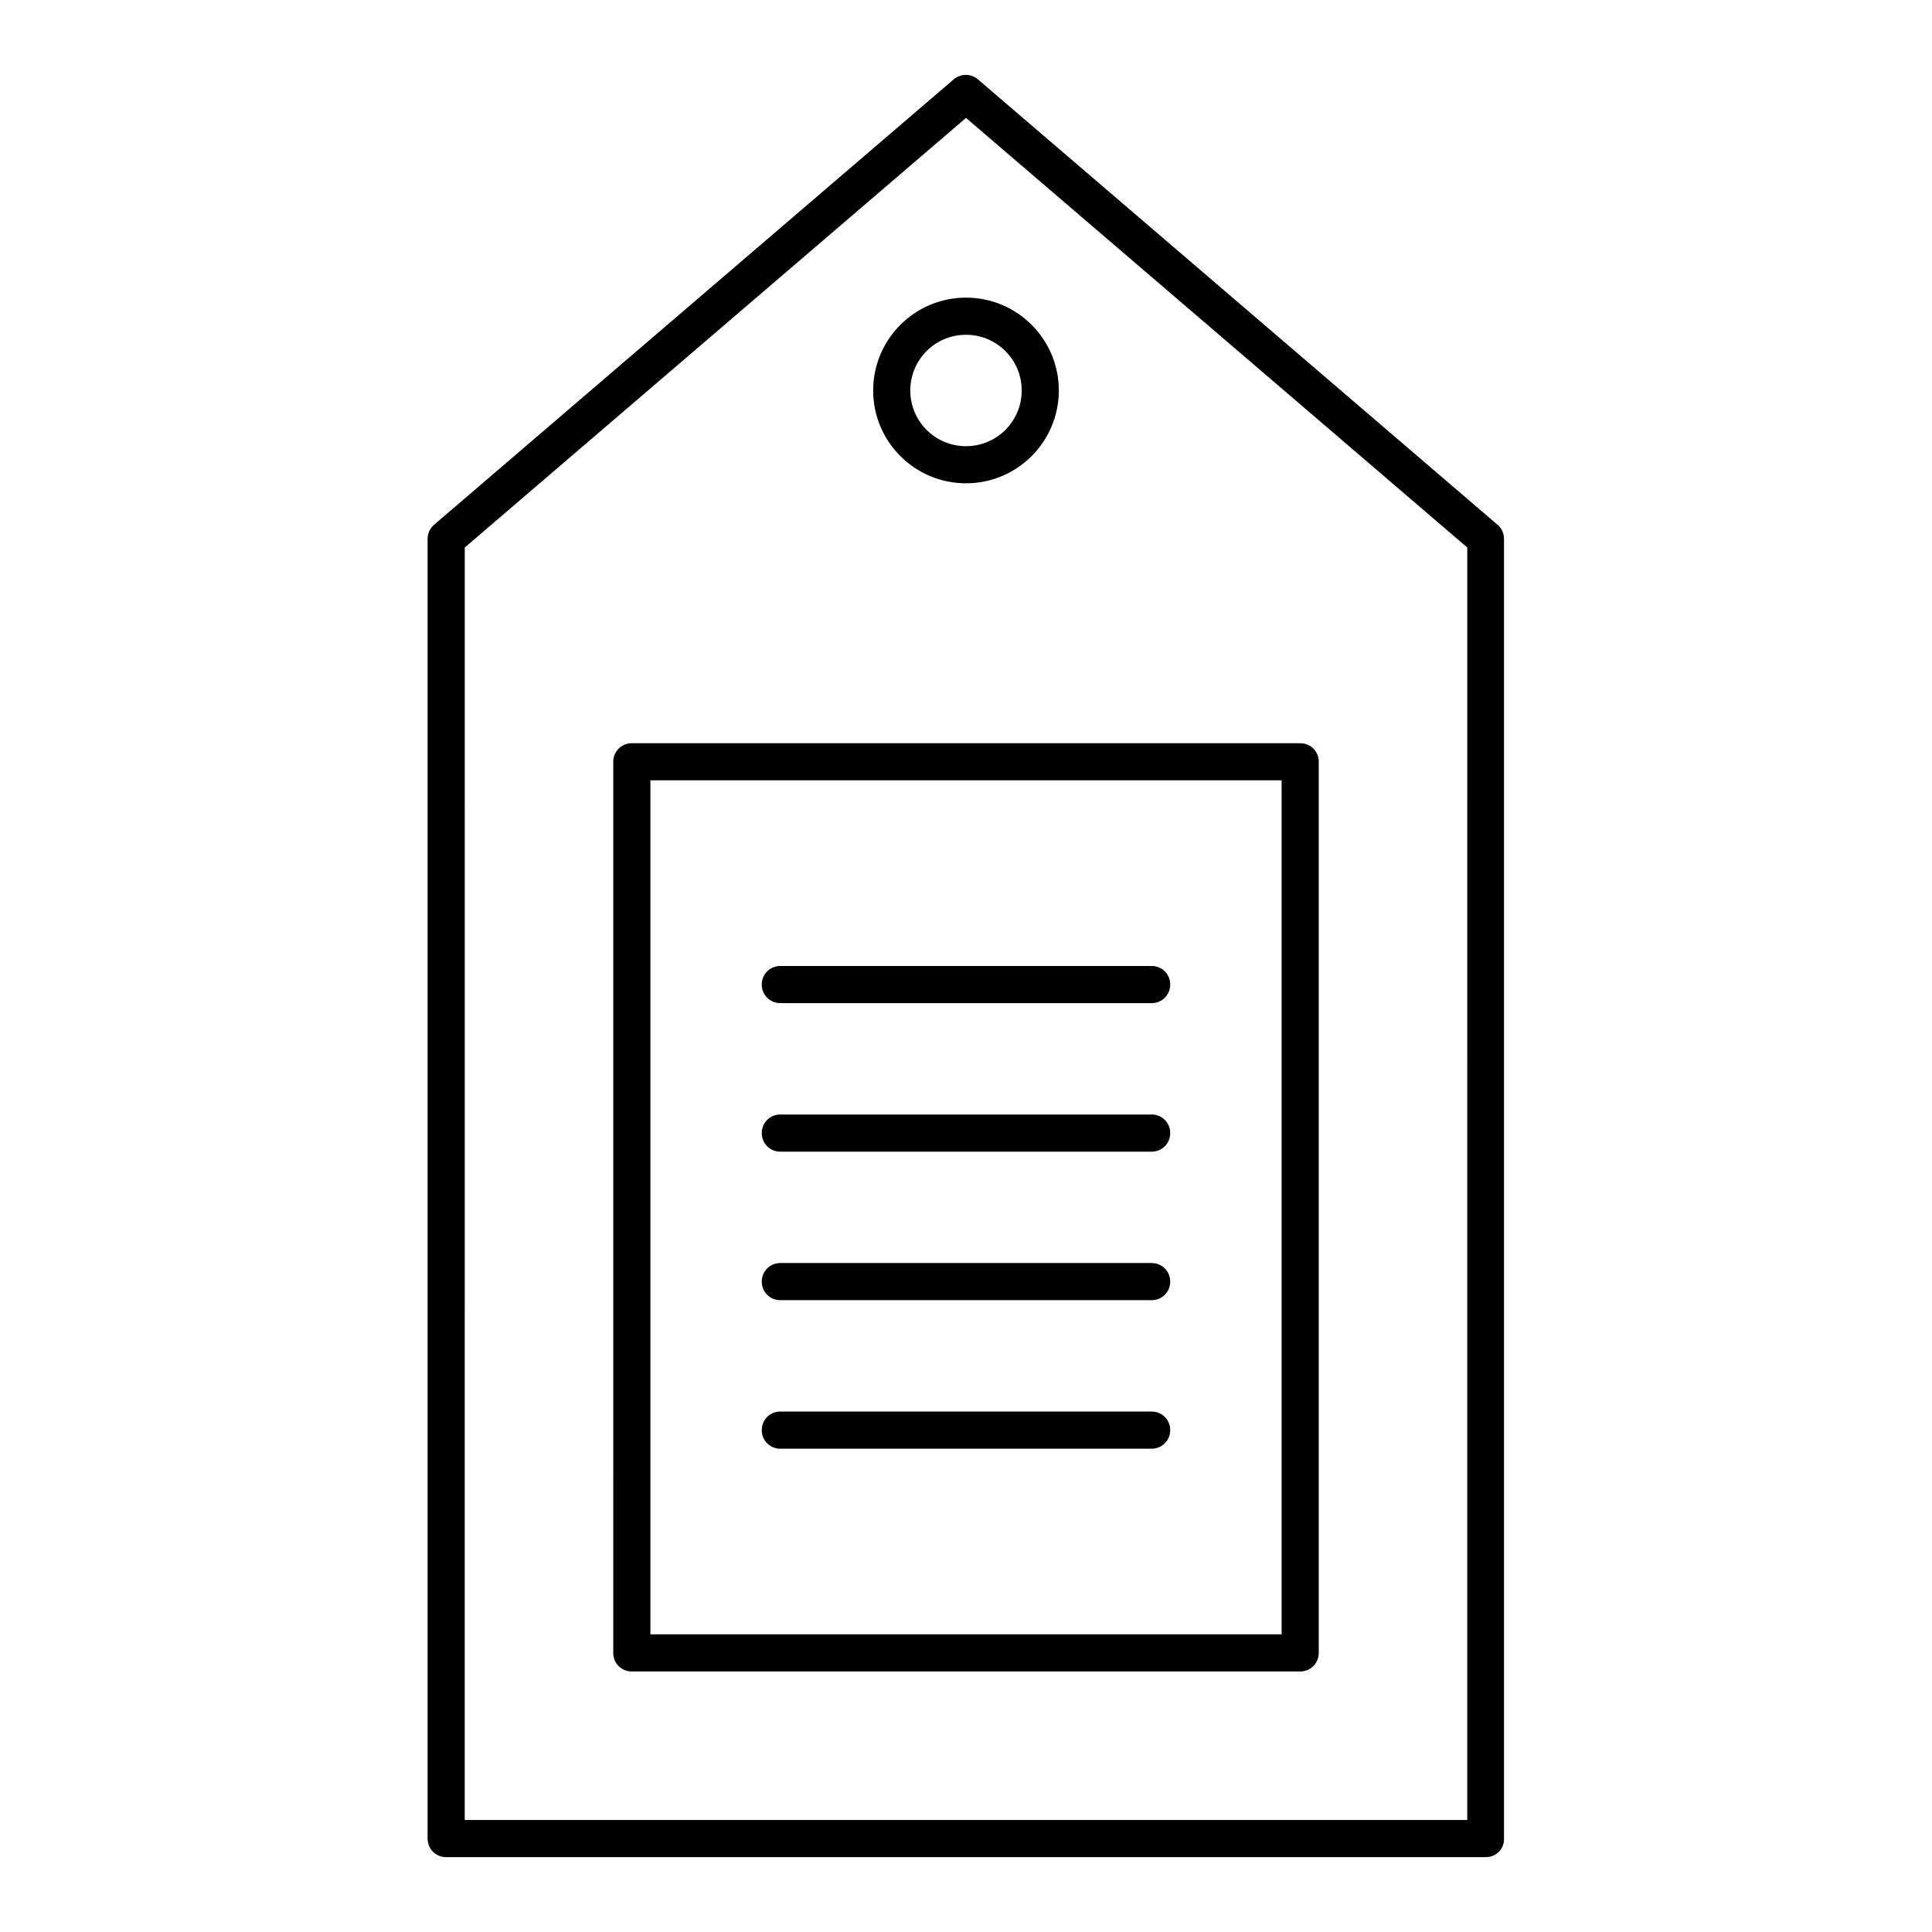<?xml version="1.0" encoding="UTF-8"?>
<!-- Uploaded to: SVG Find, www.svgrepo.com, Generator: SVG Find Mixer Tools -->
<svg fill="#000000" width="800px" height="800px" version="1.1" viewBox="144 144 512 512" xmlns="http://www.w3.org/2000/svg">
 <g>
  <path d="m537.76 636.16h-275.52c-2.754 0-4.922-2.164-4.922-4.922v-344.4c0-1.477 0.59-2.754 1.672-3.738l137.76-118.08c1.871-1.574 4.527-1.574 6.394 0l137.76 118.08c1.082 0.887 1.672 2.262 1.672 3.738v344.4c0.102 2.754-2.062 4.918-4.82 4.918zm-270.6-9.84h265.68l0.004-337.22-132.84-113.85-132.84 113.85z"/>
  <path d="m488.56 586.96h-177.12c-2.754 0-4.922-2.164-4.922-4.922l0.004-236.16c0-2.754 2.164-4.922 4.922-4.922h177.12c2.754 0 4.922 2.164 4.922 4.922v236.16c-0.004 2.754-2.172 4.922-4.926 4.922zm-172.2-9.844h167.28v-226.32h-167.28z"/>
  <path d="m449.2 409.84h-98.402c-2.754 0-4.922-2.164-4.922-4.922 0-2.754 2.164-4.922 4.922-4.922h98.398c2.754 0 4.922 2.164 4.922 4.922 0 2.754-2.164 4.922-4.918 4.922z"/>
  <path d="m449.2 449.2h-98.402c-2.754 0-4.922-2.164-4.922-4.922 0-2.754 2.164-4.922 4.922-4.922h98.398c2.754 0 4.922 2.164 4.922 4.922 0 2.758-2.164 4.922-4.918 4.922z"/>
  <path d="m449.2 488.56h-98.402c-2.754 0-4.922-2.164-4.922-4.922 0-2.754 2.164-4.922 4.922-4.922h98.398c2.754 0 4.922 2.164 4.922 4.922 0 2.758-2.164 4.922-4.918 4.922z"/>
  <path d="m449.2 527.92h-98.402c-2.754 0-4.922-2.164-4.922-4.922 0-2.754 2.164-4.922 4.922-4.922h98.398c2.754 0 4.922 2.164 4.922 4.922 0 2.758-2.164 4.922-4.918 4.922z"/>
  <path d="m400 272.08c-13.578 0-24.602-11.02-24.602-24.602 0-13.578 11.02-24.602 24.602-24.602 13.578 0 24.602 11.02 24.602 24.602-0.004 13.582-11.023 24.602-24.602 24.602zm0-39.359c-8.168 0-14.762 6.594-14.762 14.762s6.594 14.762 14.762 14.762 14.762-6.594 14.762-14.762c-0.004-8.168-6.598-14.762-14.762-14.762z"/>
 </g>
</svg>
